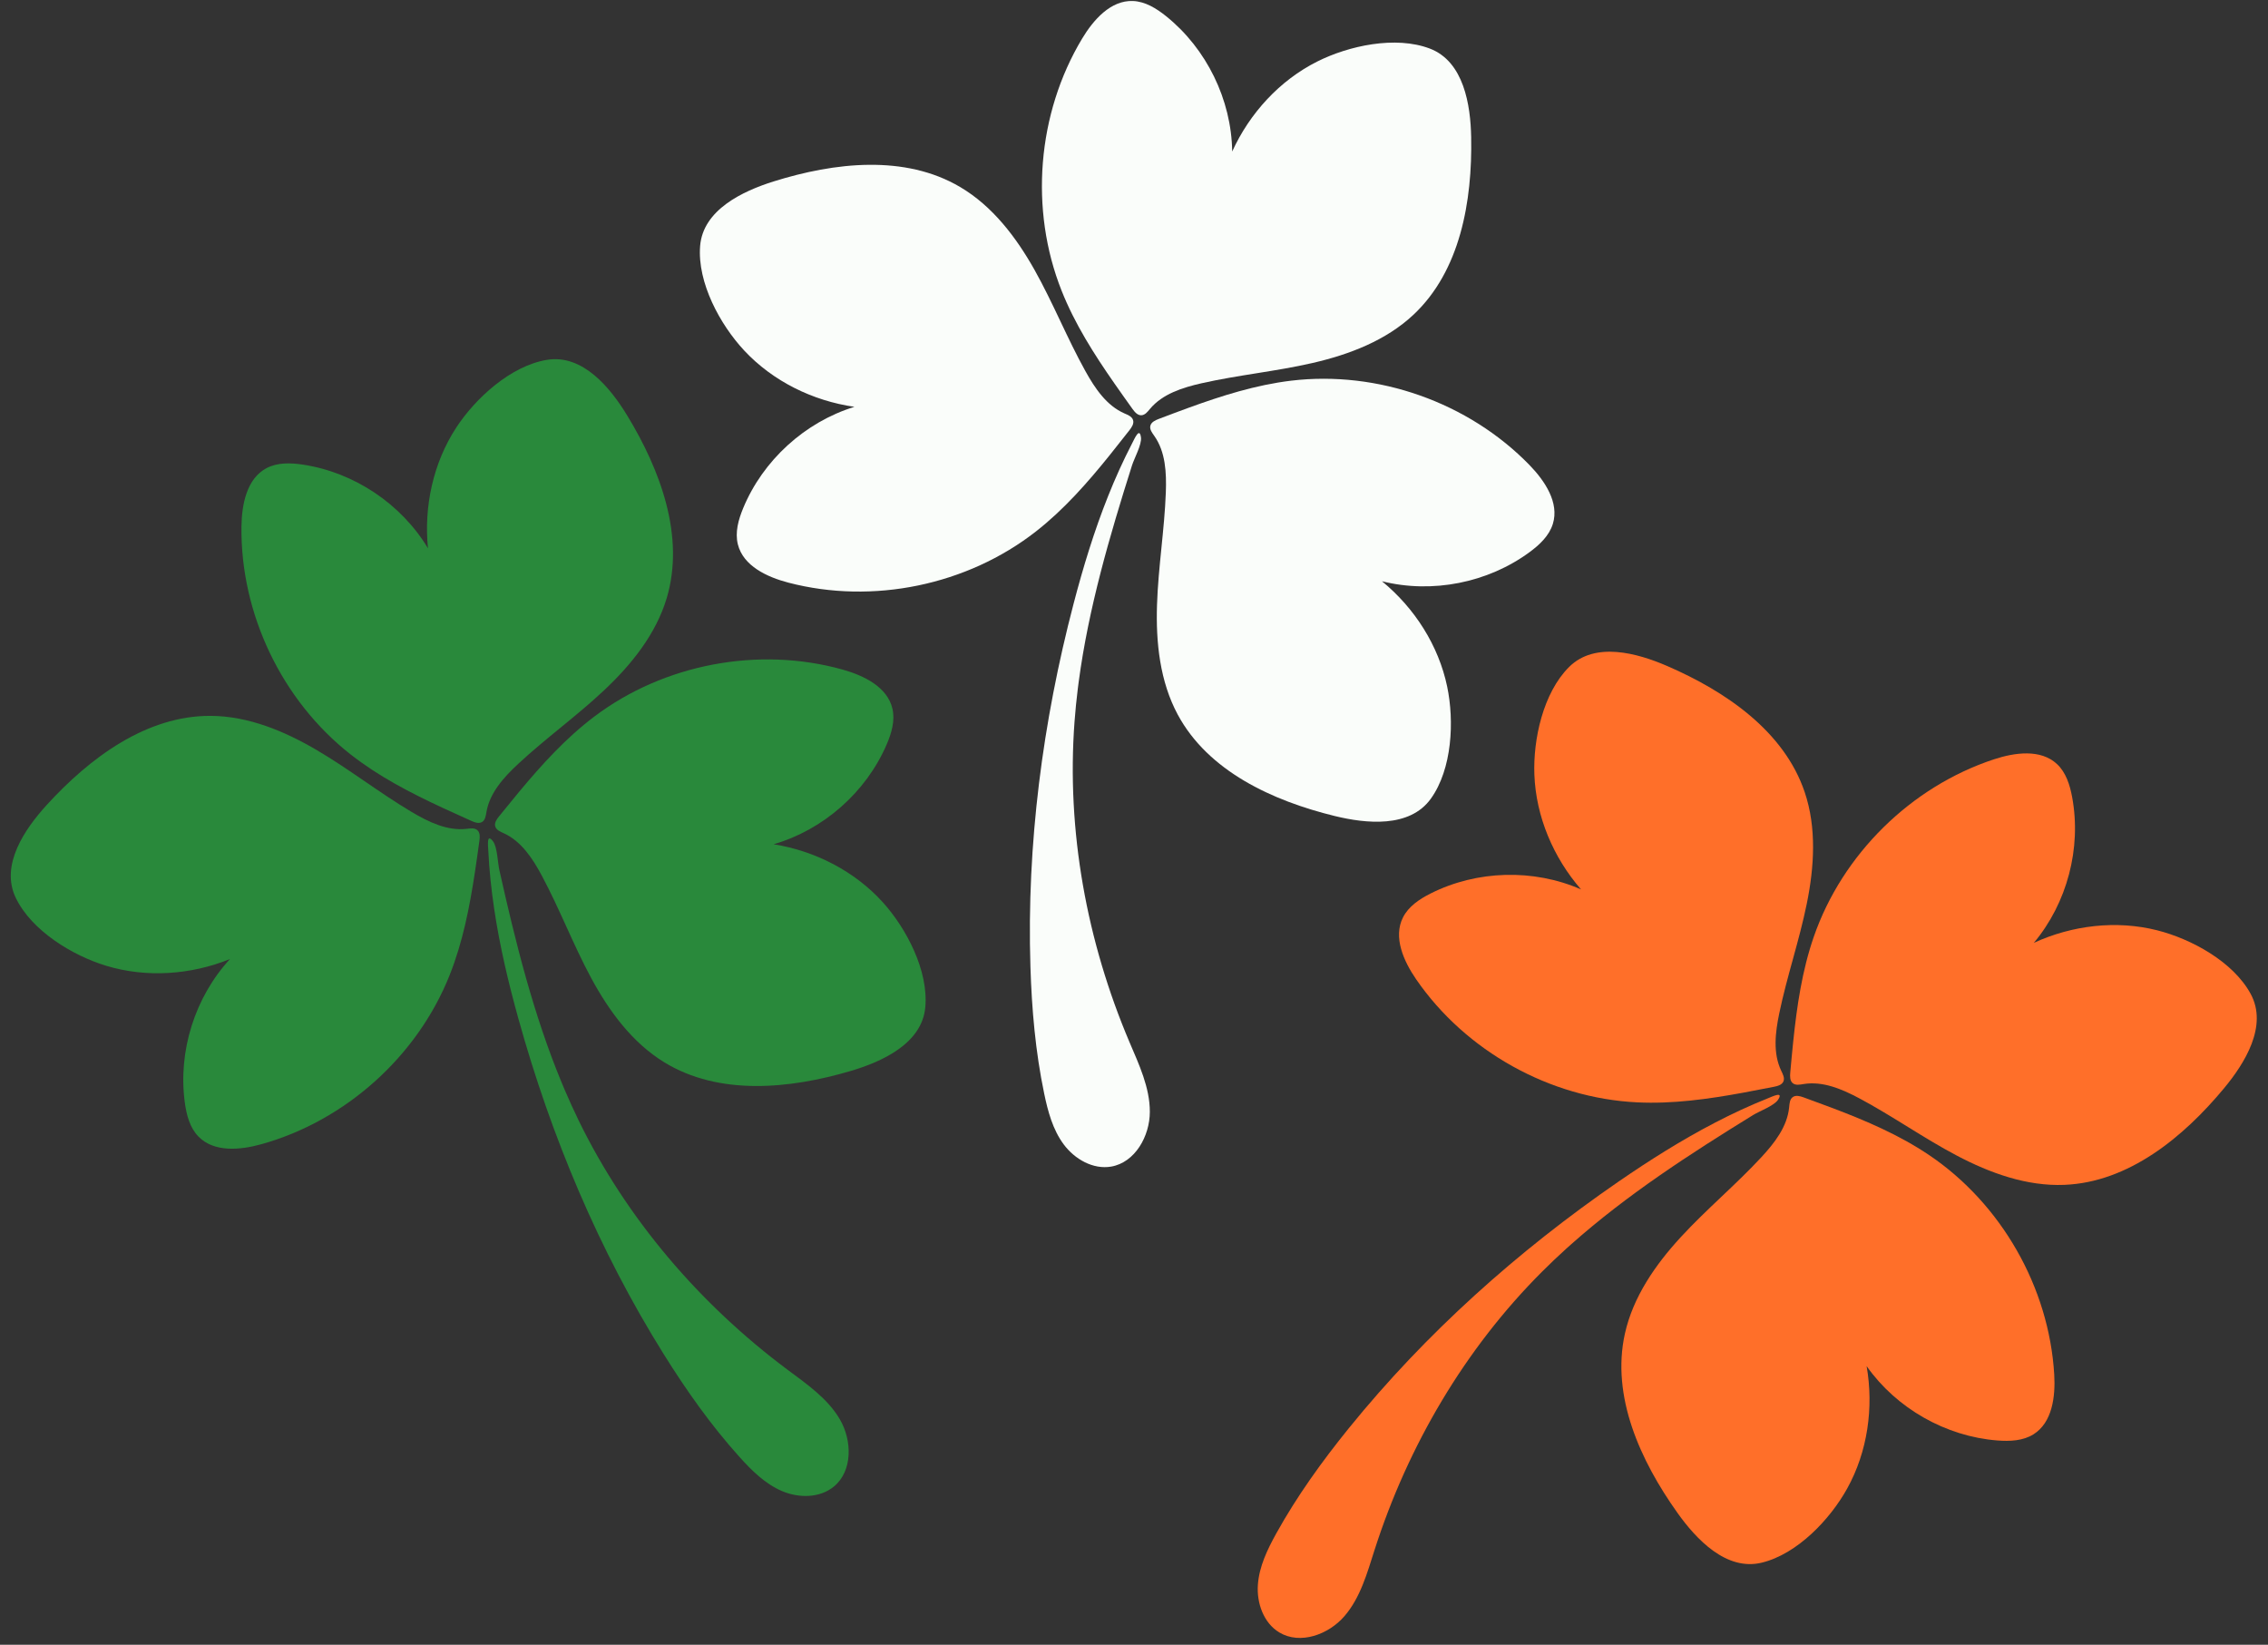 <?xml version="1.0" encoding="UTF-8" standalone="no"?><svg xmlns="http://www.w3.org/2000/svg" xmlns:xlink="http://www.w3.org/1999/xlink" fill="#000000" height="366.1" preserveAspectRatio="xMidYMid meet" version="1" viewBox="-2.4 67.6 504.9 366.1" width="504.9" zoomAndPan="magnify"><rect x="-2.4" y="67.6" width="504.9" height="366.1" fill="#333333" stroke="none"/><g><g id="change1_1"><path d="M 103.332 261.688 C 102.141 269.539 100.617 277.34 97.68 284.695 C 90.473 302.754 74.508 317.074 55.777 322.289 C 51.02 323.613 45.234 324.121 41.785 320.586 C 39.855 318.609 39.121 315.77 38.746 313.035 C 37.191 301.605 40.98 289.559 48.797 281.07 C 40.109 284.59 30.227 285.289 21.258 282.574 C 13.758 280.309 4.656 274.797 1.109 267.445 C -2.418 260.133 3.164 252.074 7.988 246.789 C 17.613 236.234 30.242 226.859 44.523 226.941 C 52.906 226.992 60.953 230.34 68.176 234.594 C 75.402 238.848 82.035 244.043 89.238 248.328 C 92.98 250.555 97.168 252.59 101.492 252.086 C 102.312 251.988 103.254 251.836 103.871 252.387 C 104.504 252.949 104.438 253.938 104.32 254.773 C 104.004 257.078 103.684 259.387 103.332 261.688" fill="#29893b"/></g><g id="change1_2"><path d="M 96.156 247.422 C 88.957 244.074 81.898 240.422 75.664 235.535 C 60.359 223.547 51.098 204.199 51.355 184.758 C 51.418 179.82 52.555 174.125 56.918 171.809 C 59.355 170.516 62.289 170.605 65.02 171.016 C 76.426 172.734 86.926 179.754 92.875 189.641 C 91.938 180.312 94.039 170.633 99.164 162.781 C 103.449 156.223 111.293 149.039 119.348 147.699 C 127.355 146.367 133.52 153.988 137.238 160.102 C 144.66 172.305 150.113 187.059 146.02 200.742 C 143.617 208.773 138.148 215.555 132.035 221.293 C 125.926 227.031 119.074 231.938 112.938 237.648 C 109.754 240.613 106.621 244.062 105.891 248.352 C 105.754 249.168 105.633 250.117 104.934 250.555 C 104.215 251 103.285 250.66 102.512 250.312 C 100.395 249.359 98.27 248.402 96.156 247.422" fill="#29893b"/></g><g id="change1_3"><path d="M 113.129 243.887 C 118.211 237.785 123.551 231.898 129.867 227.125 C 145.383 215.402 166.453 211.406 185.18 216.637 C 189.938 217.965 195.148 220.52 196.27 225.332 C 196.898 228.02 196.062 230.832 194.965 233.363 C 190.379 243.953 180.906 252.305 169.824 255.52 C 179.078 257.004 187.898 261.52 194.172 268.48 C 199.414 274.305 204.352 283.727 203.582 291.852 C 202.82 299.934 193.871 303.941 187.008 305.973 C 173.312 310.02 157.652 311.512 145.477 304.051 C 138.328 299.668 133.176 292.645 129.191 285.266 C 125.215 277.887 122.227 270.008 118.277 262.613 C 116.227 258.773 113.695 254.863 109.734 253.062 C 108.98 252.719 108.098 252.359 107.855 251.57 C 107.605 250.762 108.176 249.949 108.707 249.293 C 110.172 247.488 111.641 245.68 113.129 243.887" fill="#29893b"/></g><g id="change1_4"><path d="M 123.328 310.219 C 124.301 312.488 125.324 314.738 126.402 316.961 C 137.062 338.863 153.367 357.875 172.883 372.453 C 177.223 375.695 181.863 378.875 184.59 383.559 C 187.312 388.242 187.438 394.973 183.281 398.449 C 180.148 401.07 175.445 401.098 171.691 399.492 C 167.938 397.891 164.949 394.926 162.219 391.891 C 155.871 384.84 150.379 377.059 145.355 369.012 C 130.938 345.934 120.297 320.586 113.012 294.371 C 110.762 286.289 108.828 278.102 107.598 269.797 C 106.969 265.57 106.52 261.312 106.312 257.047 C 106.246 255.695 105.898 252.977 107.355 254.863 C 108.32 256.113 108.398 259.629 108.754 261.203 C 112.367 277.348 116.367 293.508 122.738 308.816 C 122.934 309.285 123.133 309.754 123.328 310.219" fill="#29893b"/></g><g id="change2_1"><path d="M 244.688 168.852 C 239.711 175.035 234.465 181.012 228.227 185.887 C 212.91 197.863 191.906 202.207 173.098 197.285 C 168.32 196.035 163.062 193.566 161.863 188.773 C 161.191 186.098 161.984 183.273 163.039 180.723 C 167.445 170.059 176.781 161.555 187.809 158.156 C 178.531 156.824 169.641 152.457 163.25 145.594 C 157.91 139.859 152.824 130.523 153.457 122.383 C 154.09 114.289 162.969 110.137 169.797 107.992 C 183.426 103.719 199.059 101.969 211.355 109.23 C 218.574 113.492 223.844 120.434 227.945 127.742 C 232.047 135.055 235.164 142.887 239.234 150.215 C 241.348 154.02 243.941 157.887 247.93 159.625 C 248.688 159.953 249.582 160.297 249.836 161.086 C 250.098 161.891 249.543 162.711 249.023 163.375 C 247.59 165.203 246.148 167.035 244.688 168.852" fill="#fafdfa"/></g><g id="change2_2"><path d="M 245.668 152.91 C 241.129 146.395 236.867 139.684 233.941 132.328 C 226.75 114.262 228.48 92.887 238.488 76.215 C 241.027 71.98 244.879 67.633 249.812 67.824 C 252.57 67.934 255.059 69.484 257.211 71.215 C 266.203 78.441 271.746 89.789 271.91 101.324 C 275.797 92.797 282.484 85.488 290.863 81.285 C 297.867 77.773 308.258 75.512 315.891 78.406 C 323.48 81.285 324.977 90.973 325.109 98.129 C 325.387 112.41 322.672 127.906 312.25 137.668 C 306.133 143.398 297.992 146.508 289.82 148.391 C 281.652 150.27 273.266 151.062 265.086 152.91 C 260.844 153.871 256.402 155.277 253.609 158.613 C 253.082 159.25 252.5 160.008 251.676 160.031 C 250.828 160.059 250.195 159.297 249.703 158.609 C 248.355 156.719 246.996 154.824 245.668 152.91" fill="#fafdfa"/></g><g id="change2_3"><path d="M 262.113 158.398 C 269.574 155.684 277.152 153.285 285.016 152.336 C 304.316 150.016 324.535 157.164 338.09 171.109 C 341.531 174.648 344.75 179.484 343.297 184.203 C 342.484 186.844 340.348 188.852 338.125 190.488 C 328.836 197.332 316.445 199.777 305.254 196.98 C 312.504 202.922 317.852 211.262 319.77 220.438 C 321.371 228.105 320.895 238.73 316.141 245.367 C 311.41 251.969 301.664 250.93 294.711 249.227 C 280.84 245.832 266.559 239.242 259.789 226.664 C 255.816 219.281 254.898 210.621 255.172 202.238 C 255.445 193.859 256.828 185.547 257.137 177.172 C 257.297 172.82 257.078 168.172 254.562 164.617 C 254.086 163.941 253.5 163.188 253.688 162.383 C 253.883 161.559 254.781 161.145 255.57 160.844 C 257.742 160.02 259.922 159.195 262.113 158.398" fill="#fafdfa"/></g><g id="change2_4"><path d="M 237.547 220.852 C 237.242 223.301 236.996 225.762 236.812 228.223 C 235 252.516 239.523 277.148 249.047 299.57 C 251.168 304.555 253.574 309.637 253.574 315.059 C 253.574 320.477 250.293 326.355 244.953 327.27 C 240.93 327.953 236.852 325.613 234.41 322.336 C 231.973 319.062 230.883 314.996 230.051 310.996 C 228.113 301.711 227.285 292.223 226.992 282.738 C 226.148 255.547 229.711 228.285 236.605 201.965 C 238.73 193.848 241.18 185.801 244.293 178.004 C 245.879 174.035 247.633 170.133 249.602 166.34 C 250.223 165.141 251.293 162.613 251.602 164.98 C 251.805 166.543 250.105 169.621 249.617 171.16 C 244.617 186.93 239.938 202.906 237.742 219.344 C 237.676 219.848 237.609 220.348 237.547 220.852" fill="#fafdfa"/></g><g id="change3_1"><path d="M 385.656 310.82 C 377.848 312.25 369.977 313.352 362.066 312.969 C 342.645 312.035 323.902 301.605 312.871 285.594 C 310.07 281.527 307.707 276.223 309.926 271.812 C 311.164 269.348 313.609 267.723 316.074 266.48 C 326.379 261.285 339.004 260.941 349.57 265.57 C 343.414 258.504 339.535 249.387 339.18 240.02 C 338.883 232.191 341.125 221.797 346.922 216.047 C 352.688 210.328 362.121 212.984 368.691 215.82 C 381.805 221.484 394.785 230.371 399.355 243.902 C 402.039 251.848 401.496 260.539 399.824 268.758 C 398.156 276.973 395.402 284.938 393.699 293.145 C 392.812 297.406 392.254 302.027 394.141 305.949 C 394.496 306.695 394.949 307.539 394.629 308.301 C 394.301 309.078 393.348 309.34 392.516 309.504 C 390.234 309.949 387.949 310.398 385.656 310.82" fill="#ff6f29"/></g><g id="change3_2"><path d="M 396.809 299.387 C 397.629 291.492 398.785 283.629 401.371 276.145 C 407.727 257.766 423 242.711 441.465 236.621 C 446.156 235.074 451.906 234.293 455.52 237.664 C 457.539 239.547 458.406 242.348 458.906 245.062 C 461 256.41 457.781 268.621 450.371 277.465 C 458.887 273.543 468.727 272.379 477.812 274.668 C 485.41 276.582 494.758 281.656 498.648 288.836 C 502.516 295.973 497.316 304.281 492.746 309.793 C 483.629 320.785 471.453 330.746 457.184 331.332 C 448.809 331.676 440.613 328.715 433.199 324.805 C 425.781 320.895 418.914 316.016 411.516 312.07 C 407.676 310.023 403.395 308.188 399.102 308.895 C 398.285 309.031 397.348 309.227 396.707 308.703 C 396.051 308.172 396.07 307.184 396.145 306.34 C 396.355 304.027 396.566 301.707 396.809 299.387" fill="#ff6f29"/></g><g id="change3_3"><path d="M 405.68 314.285 C 413.102 317.102 420.406 320.234 426.98 324.652 C 443.113 335.5 453.754 354.121 454.91 373.531 C 455.203 378.461 454.484 384.223 450.301 386.852 C 447.965 388.32 445.031 388.441 442.281 388.23 C 430.777 387.344 419.797 381.105 413.145 371.68 C 414.758 380.91 413.363 390.723 408.82 398.922 C 405.023 405.773 397.723 413.508 389.789 415.43 C 381.898 417.34 375.195 410.188 371.043 404.355 C 362.754 392.727 356.242 378.406 359.332 364.461 C 361.145 356.277 366.109 349.117 371.789 342.949 C 377.469 336.781 383.945 331.391 389.648 325.25 C 392.613 322.062 395.484 318.395 395.898 314.062 C 395.98 313.238 396.027 312.285 396.695 311.801 C 397.383 311.305 398.332 311.574 399.129 311.863 C 401.312 312.66 403.5 313.461 405.68 314.285" fill="#ff6f29"/></g><g id="change3_4"><path d="M 346.285 345.531 C 344.457 347.191 342.66 348.891 340.914 350.637 C 323.68 367.848 311.012 389.453 303.586 412.652 C 301.934 417.812 300.438 423.234 296.895 427.34 C 293.355 431.441 287.031 433.75 282.391 430.953 C 278.895 428.844 277.336 424.406 277.629 420.336 C 277.922 416.262 279.754 412.473 281.734 408.898 C 286.336 400.605 291.902 392.879 297.871 385.504 C 314.996 364.359 335.496 346.043 357.906 330.613 C 364.82 325.855 371.93 321.363 379.383 317.492 C 383.172 315.52 387.051 313.711 391.02 312.125 C 392.273 311.621 394.73 310.41 393.422 312.402 C 392.551 313.723 389.254 314.941 387.883 315.785 C 373.793 324.465 359.82 333.508 347.418 344.52 C 347.039 344.855 346.664 345.191 346.285 345.531" fill="#ff6f29"/></g></g></svg>